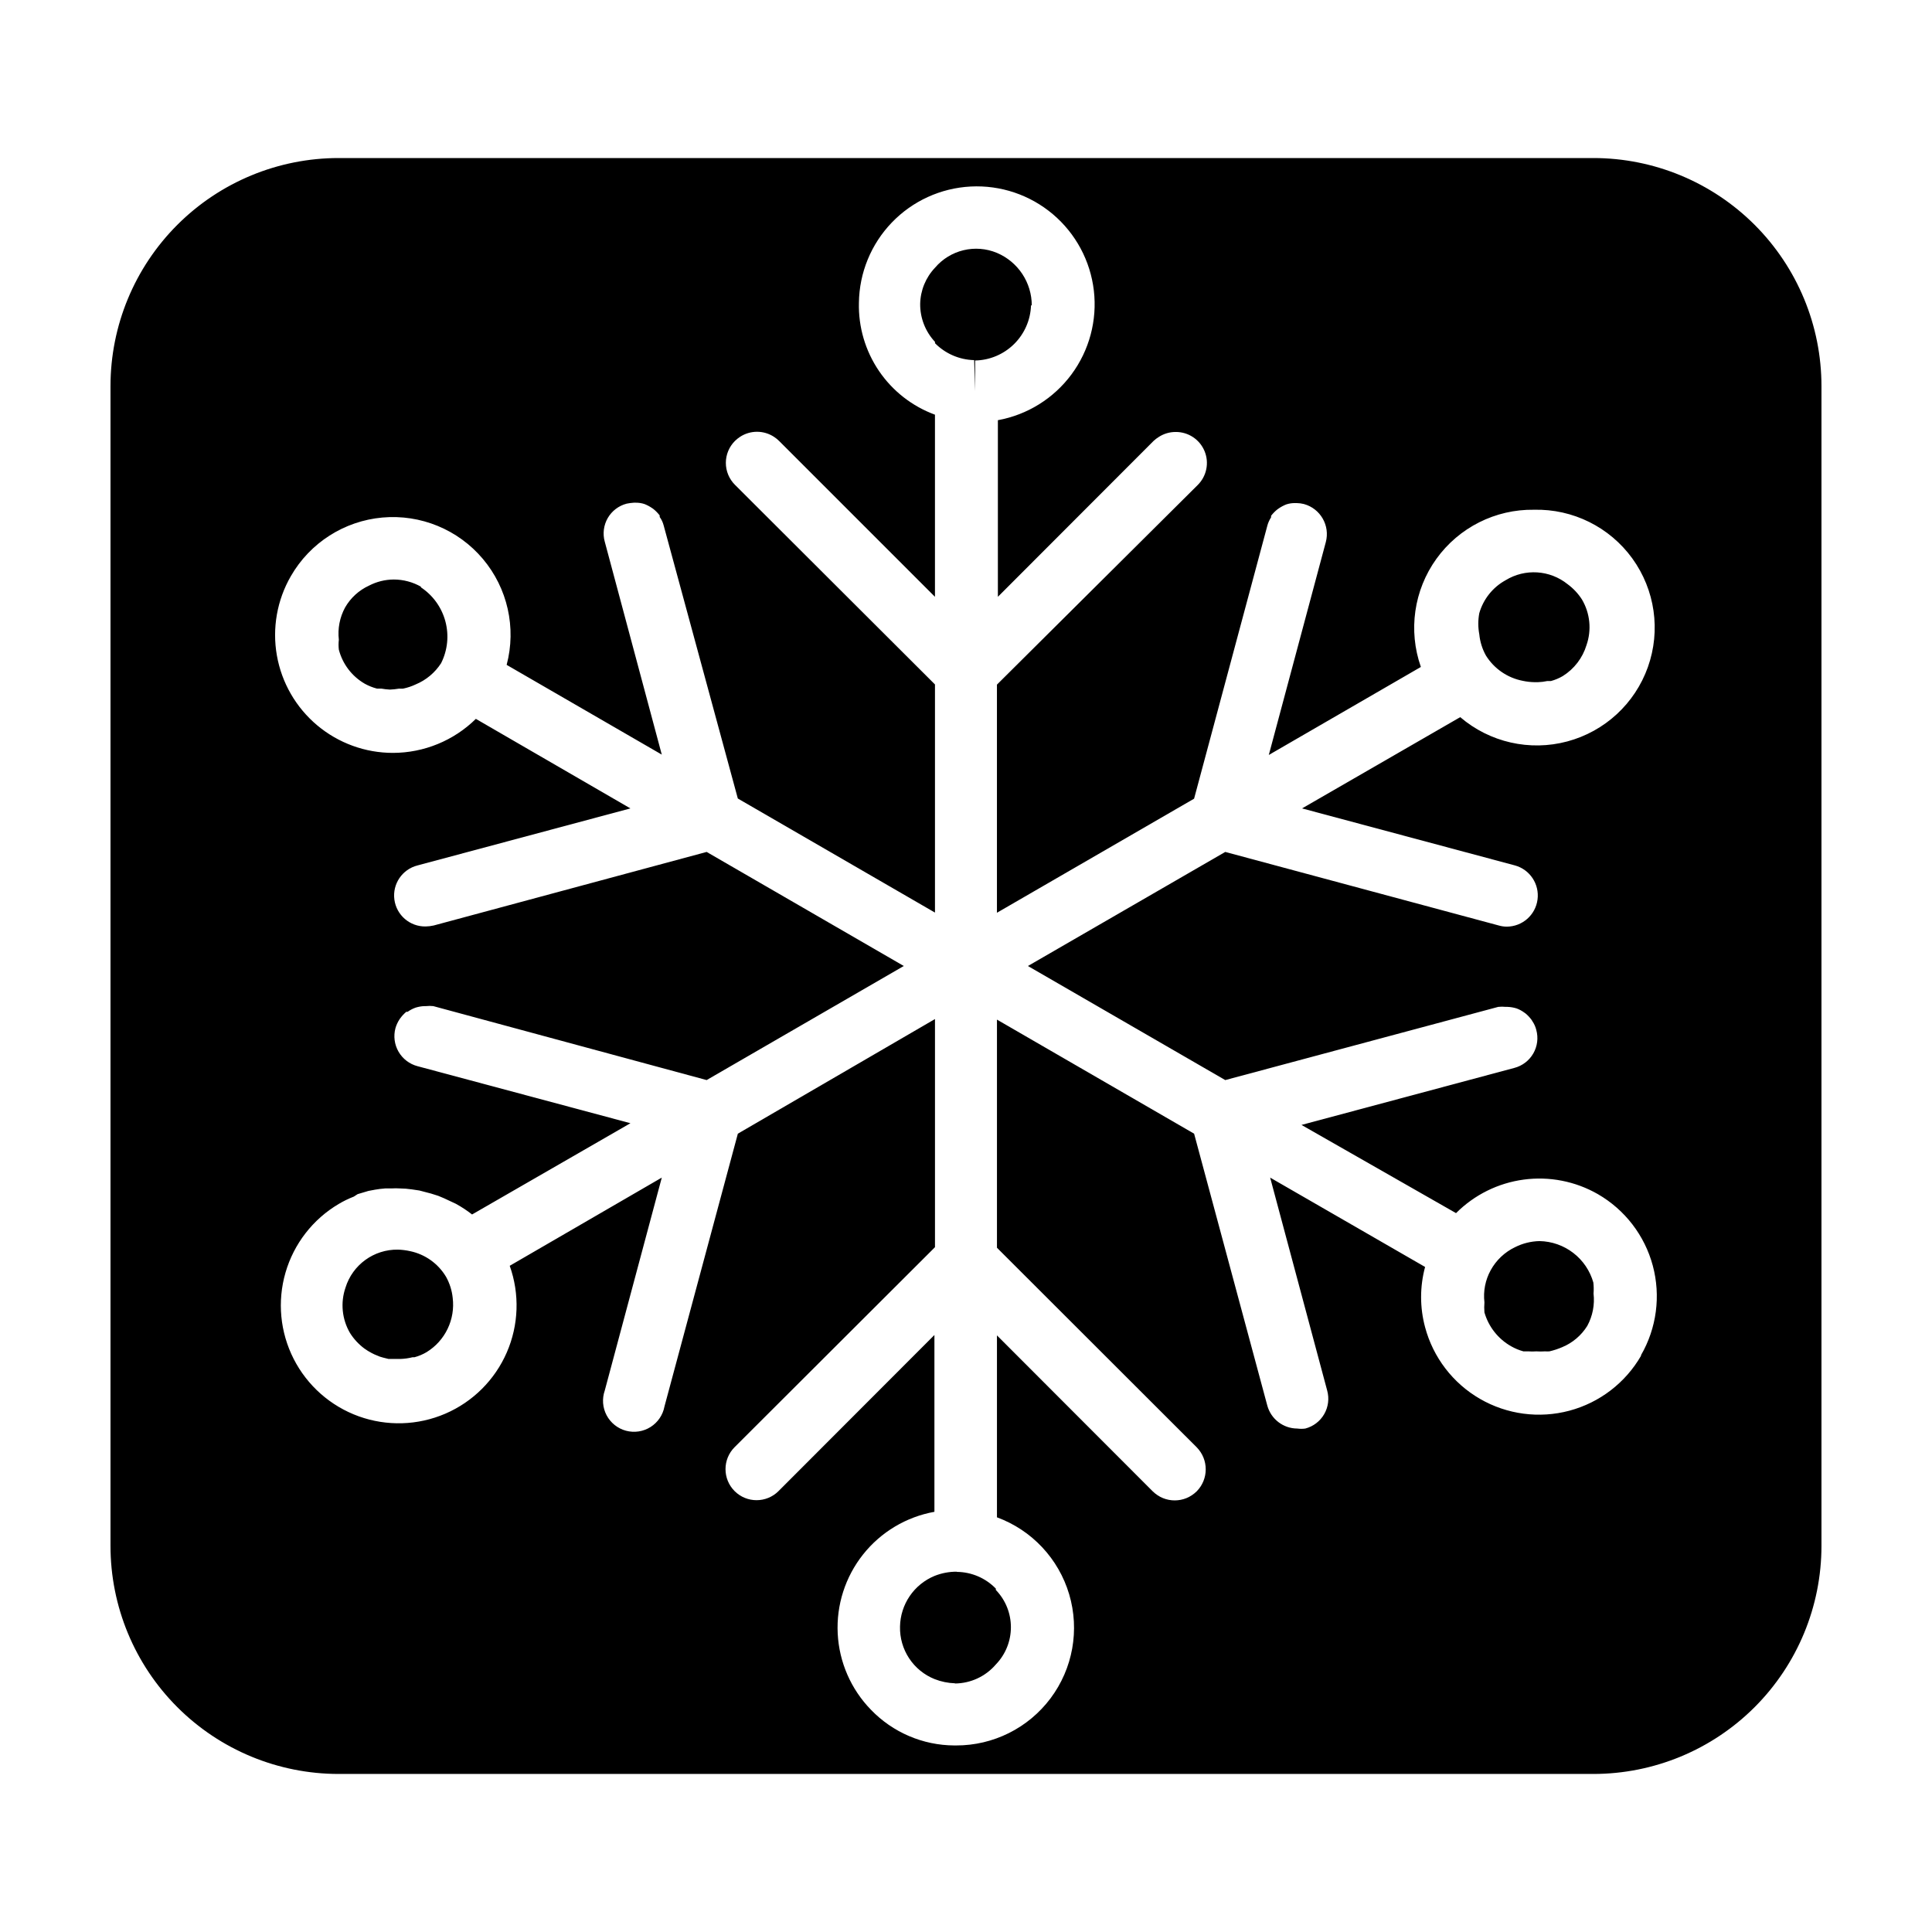<?xml version="1.0" encoding="UTF-8"?>
<!-- Uploaded to: SVG Repo, www.svgrepo.com, Generator: SVG Repo Mixer Tools -->
<svg fill="#000000" width="800px" height="800px" version="1.1" viewBox="144 144 512 512" xmlns="http://www.w3.org/2000/svg">
 <path d="m262.21 482.37c-2.082-3.5-5.535-5.965-9.523-6.801-1.059-0.238-2.137-0.371-3.223-0.402-6.359-0.105-12.027 4-13.906 10.074-1.371 4-0.93 8.395 1.211 12.043 1 1.578 2.281 2.961 3.777 4.078 0.625 0.453 1.281 0.855 1.965 1.211l0.707 0.352 1.461 0.605 0.855 0.25 1.41 0.352h3.121l0.004 0.004c1.105-0.027 2.203-0.18 3.273-0.453h0.504c1.133-0.305 2.215-0.762 3.223-1.363 2.406-1.48 4.332-3.621 5.555-6.168 1.223-2.543 1.691-5.387 1.348-8.188-0.199-1.965-0.801-3.867-1.762-5.594zm275.58-164.64c2.184 3.496 5.727 5.926 9.773 6.699 1.027 0.223 2.074 0.34 3.125 0.355h0.855c0.848-0.023 1.691-0.125 2.519-0.305h0.957c1.094-0.297 2.144-0.738 3.125-1.309 3.023-1.883 5.262-4.805 6.297-8.211 1.395-4.016 0.949-8.438-1.207-12.094-1.004-1.562-2.285-2.93-3.781-4.031-4.711-3.805-11.312-4.227-16.473-1.055-3.383 1.867-5.883 5-6.953 8.715-0.348 1.848-0.348 3.742 0 5.59 0.191 1.984 0.793 3.906 1.762 5.644zm-282.13-18.188c-2.234-1.293-4.773-1.973-7.356-1.965-2.262 0.02-4.488 0.57-6.5 1.613-2.664 1.223-4.883 3.246-6.348 5.793-1.422 2.613-2.004 5.606-1.66 8.562-0.102 0.871-0.102 1.75 0 2.621 0.988 3.801 3.453 7.047 6.852 9.02 1.031 0.574 2.133 1.012 3.273 1.309h1.16c0.75 0.133 1.504 0.219 2.266 0.254 0.812-0.035 1.617-0.121 2.418-0.254 0.352 0.023 0.707 0.023 1.059 0 1.148-0.238 2.266-0.609 3.324-1.109 2.773-1.148 5.129-3.117 6.754-5.641 1.727-3.441 2.125-7.398 1.121-11.113-1.004-3.719-3.34-6.938-6.562-9.039zm161.77-74.613c0-2.969-0.879-5.867-2.516-8.34-1.641-2.473-3.973-4.41-6.703-5.566-5.746-2.406-12.391-0.816-16.426 3.93-2.457 2.59-3.859 6.004-3.93 9.574-0.035 3.738 1.371 7.348 3.93 10.074v0.352c2.75 2.781 6.469 4.391 10.379 4.484l0.25 8.16 0.004-8.059c3.867-0.074 7.562-1.633 10.32-4.352 2.754-2.719 4.363-6.391 4.492-10.258zm148.82-39.047h-332.51c-16.035 0-31.414 6.371-42.75 17.707-11.34 11.34-17.707 26.715-17.707 42.75v307.32c0 16.035 6.367 31.41 17.707 42.75 11.336 11.336 26.715 17.707 42.75 17.707h332.51c16.035 0 31.414-6.371 42.75-17.707 11.34-11.34 17.707-26.715 17.707-42.75v-307.32c0-16.035-6.367-31.41-17.707-42.75-11.336-11.336-26.715-17.707-42.75-17.707zm12.645 317.4 0.004 0.004c-4.144 7.176-10.969 12.414-18.977 14.559-8.008 2.141-16.535 1.016-23.711-3.133-7.176-4.148-12.41-10.977-14.547-18.984-1.41-5.231-1.41-10.742 0-15.973l-41.059-23.676 15.113 56.426c0.582 2.106 0.301 4.356-0.789 6.25s-2.891 3.269-5.004 3.824c-0.703 0.098-1.414 0.098-2.117 0-3.723-0.004-6.984-2.5-7.961-6.094l-19.395-72.047-52.246-30.23v60.457l52.949 52.898v0.004c3.168 3.234 3.168 8.406 0 11.637-0.398 0.395-0.84 0.75-1.309 1.059-0.898 0.598-1.91 1.012-2.973 1.211-1.031 0.199-2.094 0.199-3.125 0-1.062-0.199-2.07-0.613-2.973-1.211-0.469-0.309-0.906-0.664-1.309-1.059l-41.262-41.312v48.215c9.246 3.398 16.344 10.969 19.145 20.414 2.797 9.449 0.969 19.66-4.938 27.547-5.902 7.887-15.188 12.52-25.039 12.496h-0.453c-8.352-0.035-16.328-3.453-22.117-9.469-5.289-5.434-8.418-12.609-8.801-20.184-0.383-7.574 2.012-15.027 6.727-20.969 4.719-5.938 11.438-9.953 18.902-11.297v-46.855l-41.312 41.363v0.004c-3.215 3.211-8.426 3.211-11.641 0-3.211-3.215-3.211-8.426 0-11.641l53.102-53v-60.457l-52.242 30.379-19.449 72.297c-0.418 2.25-1.758 4.219-3.691 5.441-1.938 1.219-4.293 1.574-6.504 0.984-2.207-0.59-4.07-2.078-5.141-4.102-1.066-2.019-1.242-4.398-0.484-6.555l15.113-56.426-40.305 23.375h0.004c2.668 7.477 2.387 15.688-0.781 22.965-3.168 7.281-8.988 13.078-16.277 16.219-7.293 3.144-15.504 3.391-22.973 0.695-7.465-2.695-13.625-8.137-17.227-15.211-3.602-7.074-4.375-15.254-2.16-22.875 2.211-7.625 7.242-14.121 14.074-18.168 1.285-0.766 2.633-1.422 4.031-1.965l1.008-0.652 2.871-0.855 1.613-0.301-0.004-0.004c0.934-0.168 1.879-0.285 2.824-0.352h1.664-0.004c0.738-0.051 1.48-0.051 2.219 0 1.062 0.008 2.121 0.094 3.172 0.25l2.016 0.301 3.074 0.805 1.914 0.605c1.059 0.402 2.117 0.906 3.176 1.41l1.512 0.707c1.5 0.824 2.934 1.766 4.281 2.824l41.969-24.184-56.426-15.113h-0.004c-2.113-0.559-3.918-1.934-5.016-3.824-1.098-1.891-1.395-4.141-0.828-6.254 0.238-0.82 0.594-1.602 1.059-2.316l0.25-0.352c0.457-0.617 0.98-1.172 1.562-1.664h0.355c0.648-0.469 1.359-0.84 2.113-1.109 0.754-0.234 1.531-0.371 2.32-0.402h0.453c0.637-0.07 1.277-0.07 1.914 0l72.445 19.598 52.246-30.23-52.246-30.227-72.344 19.496c-0.695 0.156-1.406 0.242-2.117 0.254-4.172 0.078-7.738-2.984-8.293-7.121-0.555-4.137 2.082-8.027 6.125-9.051l56.426-15.113-40.957-23.73c-5.859 5.766-13.746 9.004-21.969 9.016-7.344 0.004-14.453-2.586-20.078-7.305s-9.41-11.273-10.684-18.504c-1.277-7.234 0.035-14.684 3.711-21.043 5.066-8.816 14.117-14.609 24.25-15.52 10.129-0.906 20.066 3.18 26.621 10.957 6.559 7.773 8.914 18.258 6.309 28.09l41.113 23.781-15.113-56.426-0.004-0.004c-0.582-2.106-0.297-4.356 0.789-6.25 1.09-1.891 2.894-3.269 5.008-3.824 0.629-0.129 1.27-0.215 1.914-0.254h0.504c0.785-0.008 1.566 0.109 2.316 0.355 0.73 0.285 1.422 0.66 2.066 1.105l0.352 0.25v0.004c0.598 0.488 1.141 1.047 1.613 1.66v0.402 0.004c0.492 0.68 0.852 1.449 1.059 2.266l19.648 72.348 52.246 30.23v-60.457l-53.004-52.902c-1.547-1.543-2.418-3.637-2.418-5.82 0-2.184 0.871-4.277 2.418-5.816 0.402-0.395 0.84-0.75 1.309-1.059 2.75-1.82 6.32-1.82 9.07 0 0.469 0.309 0.91 0.664 1.309 1.059l41.312 41.312v-48.266c-6.039-2.219-11.23-6.277-14.844-11.598-3.613-5.324-5.473-11.645-5.309-18.078 0.105-7.934 3.223-15.535 8.727-21.254s12.977-9.129 20.902-9.535c7.926-0.41 15.711 2.215 21.773 7.34 6.059 5.125 9.941 12.363 10.859 20.246s-1.203 15.82-5.926 22.199-11.699 10.719-19.508 12.141v46.805l41.262-41.312c0.402-0.379 0.844-0.719 1.312-1.008 1.344-0.895 2.922-1.367 4.535-1.363 3.344-0.027 6.371 1.973 7.656 5.062 1.285 3.086 0.566 6.644-1.812 8.996l-53.203 52.898v60.457l52.246-30.23 19.398-72.297-0.004 0.004c0.211-0.805 0.555-1.57 1.008-2.269v-0.402c0.473-0.613 1.012-1.172 1.613-1.66l0.352-0.25v-0.004c0.645-0.449 1.336-0.82 2.066-1.109 0.746-0.246 1.531-0.363 2.316-0.352h0.453c0.648 0.012 1.289 0.098 1.914 0.254 4.367 1.203 6.953 5.695 5.797 10.074l-15.113 56.426 40.305-23.328-0.004 0.004c-3.394-9.652-1.855-20.352 4.117-28.656 5.977-8.301 15.633-13.16 25.859-13.008 10.281-0.25 20.027 4.578 26.059 12.906 6.031 8.332 7.574 19.098 4.129 28.785-3.445 9.691-11.441 17.062-21.379 19.715-9.934 2.652-20.539 0.242-28.355-6.441l-41.918 24.184 56.426 15.113h0.004c3.969 1.105 6.519 4.969 5.973 9.055-0.543 4.086-4.019 7.144-8.141 7.168-0.715-0.004-1.43-0.105-2.117-0.305l-72.496-19.496-52.297 30.23 52.297 30.23 72.348-19.398c0.668-0.074 1.344-0.074 2.016 0h0.453c0.801 0.031 1.598 0.164 2.367 0.402 0.738 0.266 1.434 0.641 2.066 1.109l0.352 0.25c0.582 0.492 1.109 1.051 1.562 1.664l0.25 0.402c0.469 0.691 0.809 1.457 1.008 2.266 0.586 2.106 0.301 4.356-0.789 6.25-1.09 1.895-2.891 3.273-5.004 3.828l-56.426 15.113 40.957 23.375c4.844-4.852 11.145-7.977 17.941-8.887 6.793-0.91 13.695 0.441 19.645 3.852 7.176 4.141 12.414 10.965 14.559 18.965 2.144 8.004 1.02 16.531-3.121 23.707zm-181.37 57.234h0.004c-2.004-0.008-3.984 0.371-5.844 1.109-2.676 1.102-4.973 2.961-6.602 5.352-1.629 2.391-2.523 5.207-2.57 8.102-0.07 2.973 0.77 5.898 2.41 8.387 1.637 2.484 3.996 4.41 6.762 5.516 1.719 0.676 3.543 1.051 5.391 1.109v8.211-8.16c4.168-0.035 8.117-1.871 10.832-5.039 5.32-5.508 5.32-14.242 0-19.75v-0.352c-2.699-2.789-6.398-4.383-10.281-4.434zm168.73-76.629c-0.883-3.117-2.746-5.867-5.312-7.844-2.57-1.98-5.703-3.078-8.945-3.141-2.258 0.047-4.481 0.598-6.496 1.613-2.734 1.309-4.988 3.441-6.449 6.098-1.43 2.594-2.012 5.57-1.664 8.512-0.074 0.891-0.074 1.781 0 2.672 1.09 3.797 3.621 7.016 7.055 8.969 1.031 0.59 2.129 1.047 3.273 1.359h1.309c0.707 0.051 1.414 0.051 2.117 0 0.773 0.051 1.547 0.051 2.316 0 0.387 0.027 0.773 0.027 1.16 0 1.156-0.27 2.285-0.641 3.375-1.109 2.754-1.141 5.078-3.113 6.652-5.641 1.422-2.617 2.004-5.609 1.66-8.566 0.074-0.973 0.059-1.953-0.051-2.922z"/>
</svg>